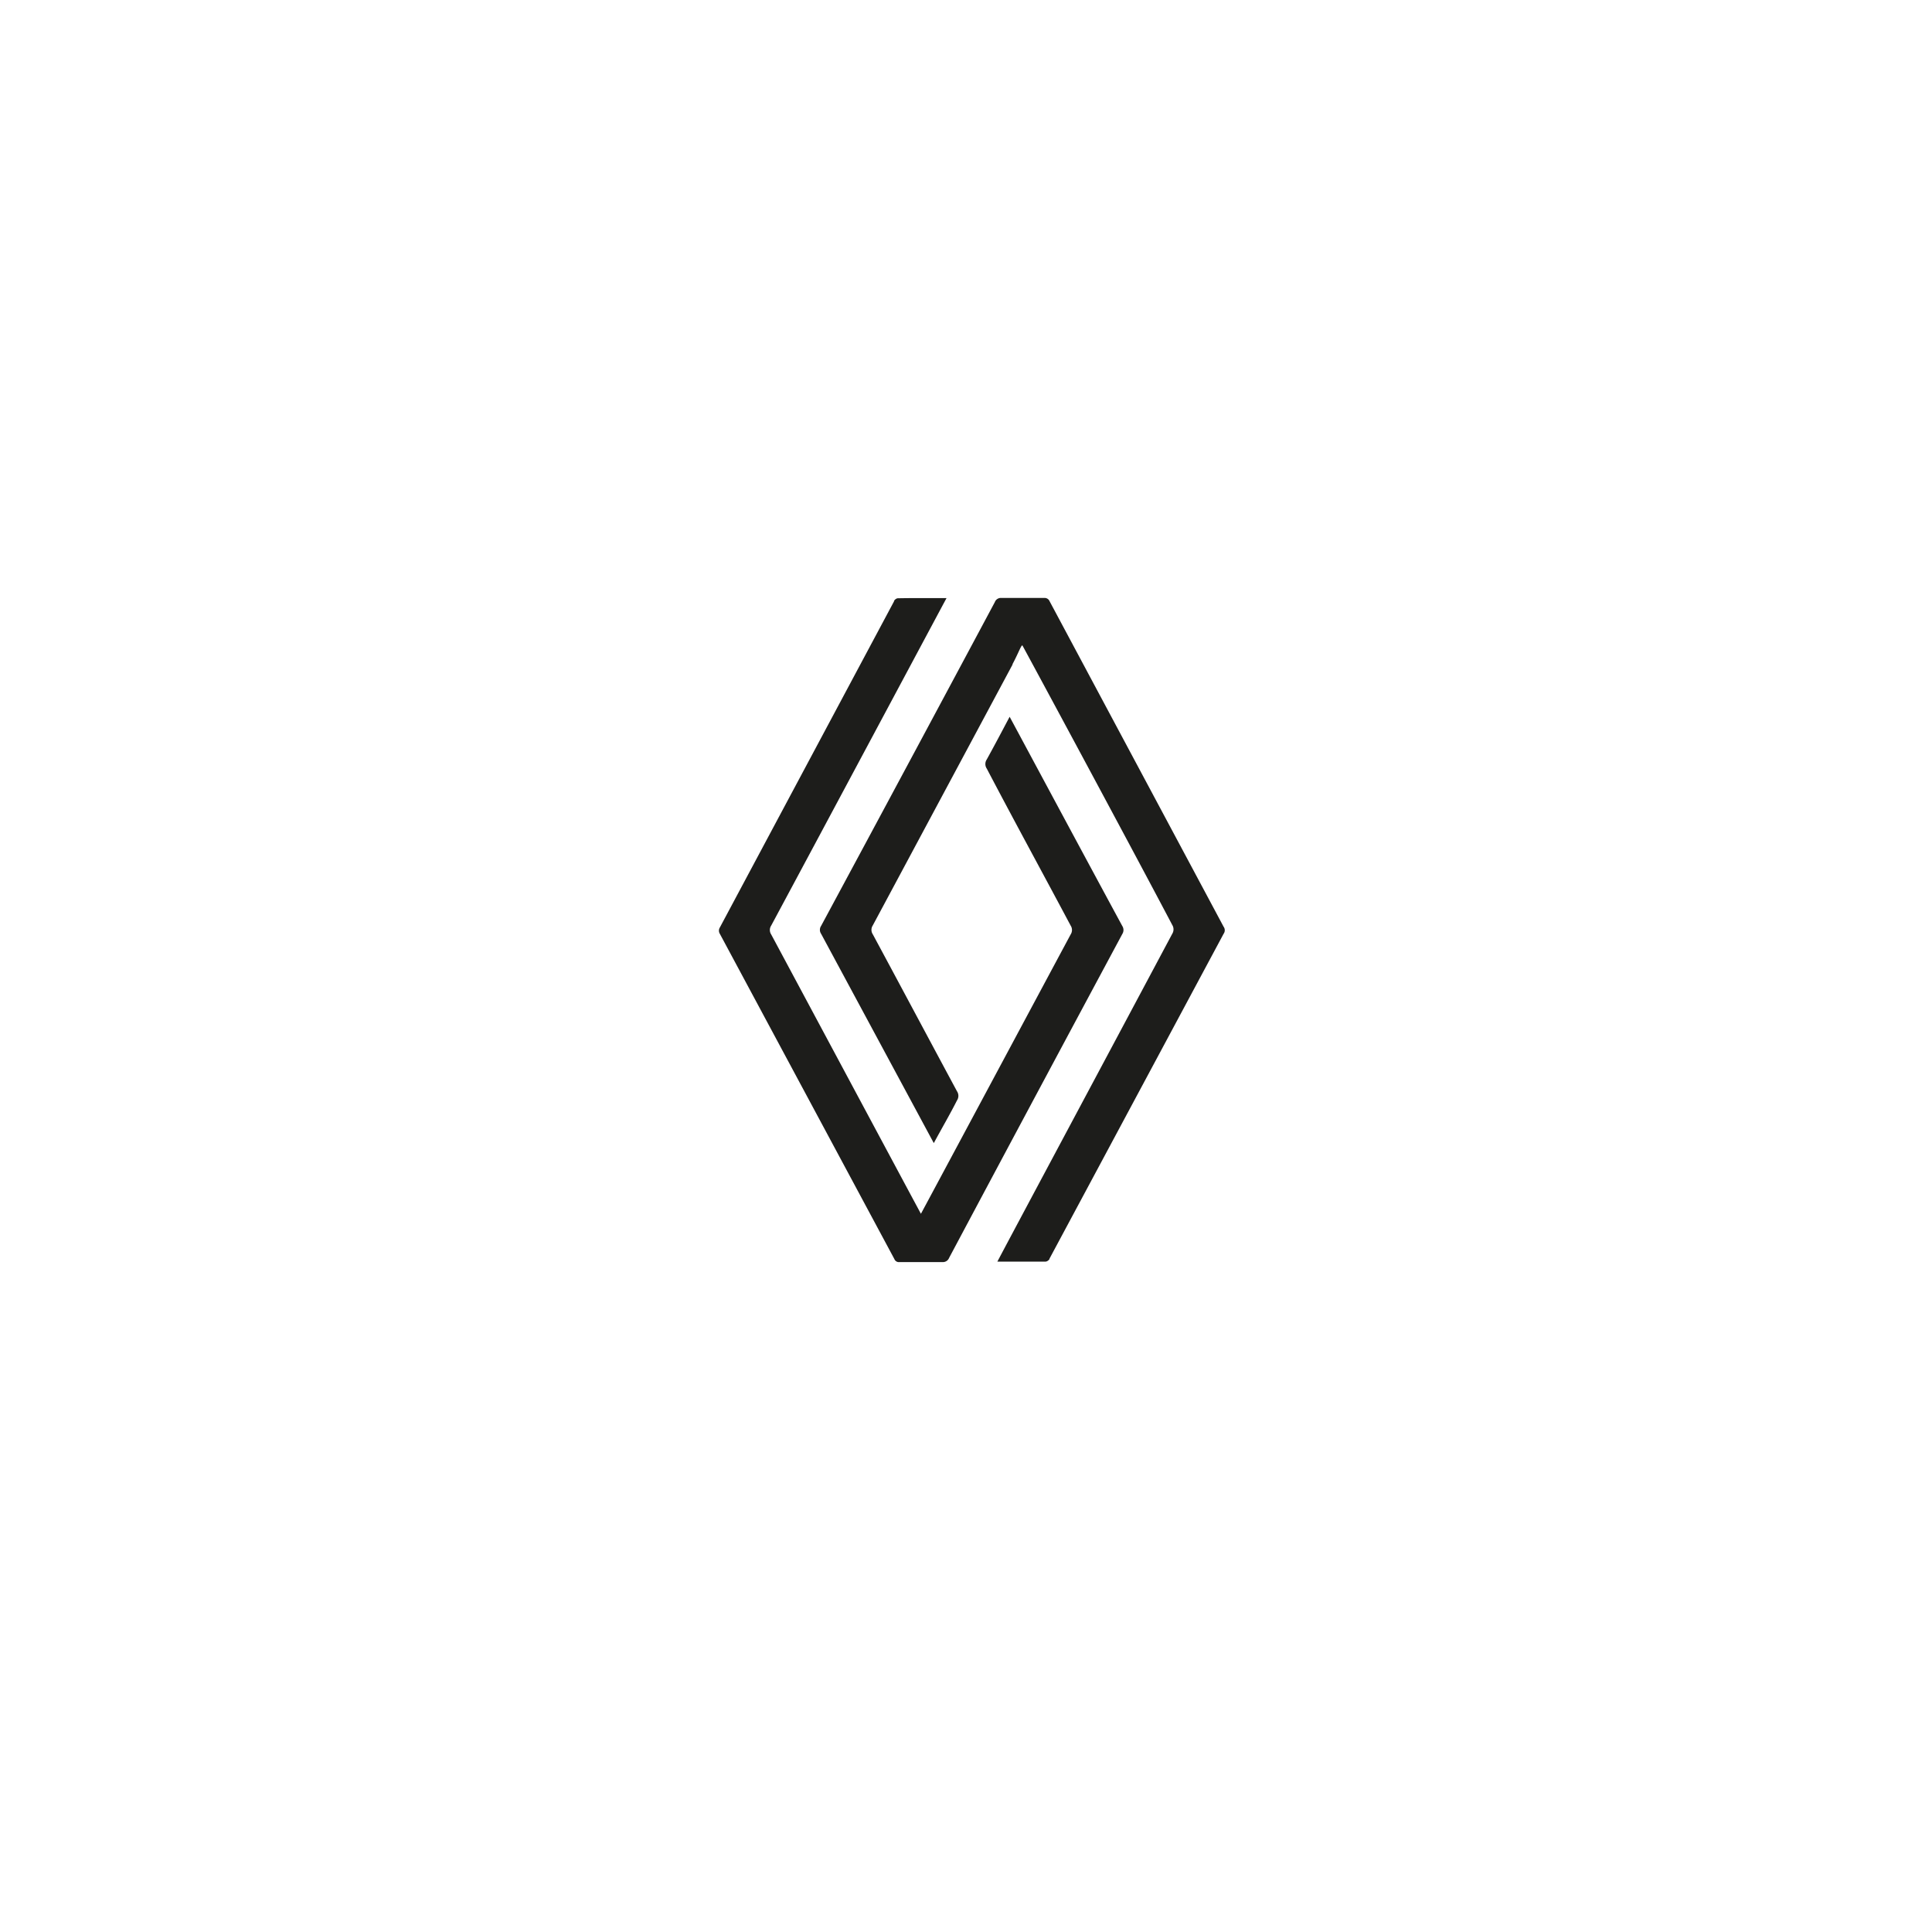<svg id="logo" xmlns="http://www.w3.org/2000/svg" viewBox="0 0 120 120"><defs><style>.cls-1{fill:#1d1d1b;}</style></defs><path class="cls-1" d="M58.79,37.15c-.54,1-7.77,14.53-10.89,20.34a.5.5,0,0,0,0,.55c3.05,5.69,9.24,17.25,9.3,17.35.06-.1,6.25-11.66,9.3-17.35a.5.5,0,0,0,0-.55C64.77,54.24,63,51,61.29,47.74a.51.51,0,0,1,0-.57c.48-.87.94-1.74,1.42-2.65.07.12,4.7,8.76,7,13a.46.46,0,0,1,0,.49q-5.4,10.06-10.76,20.12a.41.41,0,0,1-.41.26c-.89,0-1.78,0-2.67,0a.3.3,0,0,1-.32-.19L44.71,58a.37.37,0,0,1,0-.39L55.53,37.35c0-.08.15-.19.23-.19C56.75,37.14,57.74,37.15,58.79,37.15Z"/><path class="cls-1" d="M62.89,41.28l-8.68,16.2a.5.5,0,0,0,0,.55c1.75,3.25,3.48,6.5,5.23,9.75a.51.51,0,0,1,0,.57C59,69.22,58.49,70.09,58,71L51,58a.44.44,0,0,1,0-.49Q56.41,47.46,61.79,37.4a.4.4,0,0,1,.41-.26c.89,0,1.78,0,2.66,0a.33.33,0,0,1,.33.2L76,57.56A.37.37,0,0,1,76,58L65.19,78.17c0,.08-.16.19-.24.19-1,0-2,0-3,0C62,78.24,69.24,64.7,72.81,58a.52.52,0,0,0,0-.55c-3-5.69-9.24-17.25-9.3-17.35s-.24.44-.62,1.15"/></svg>